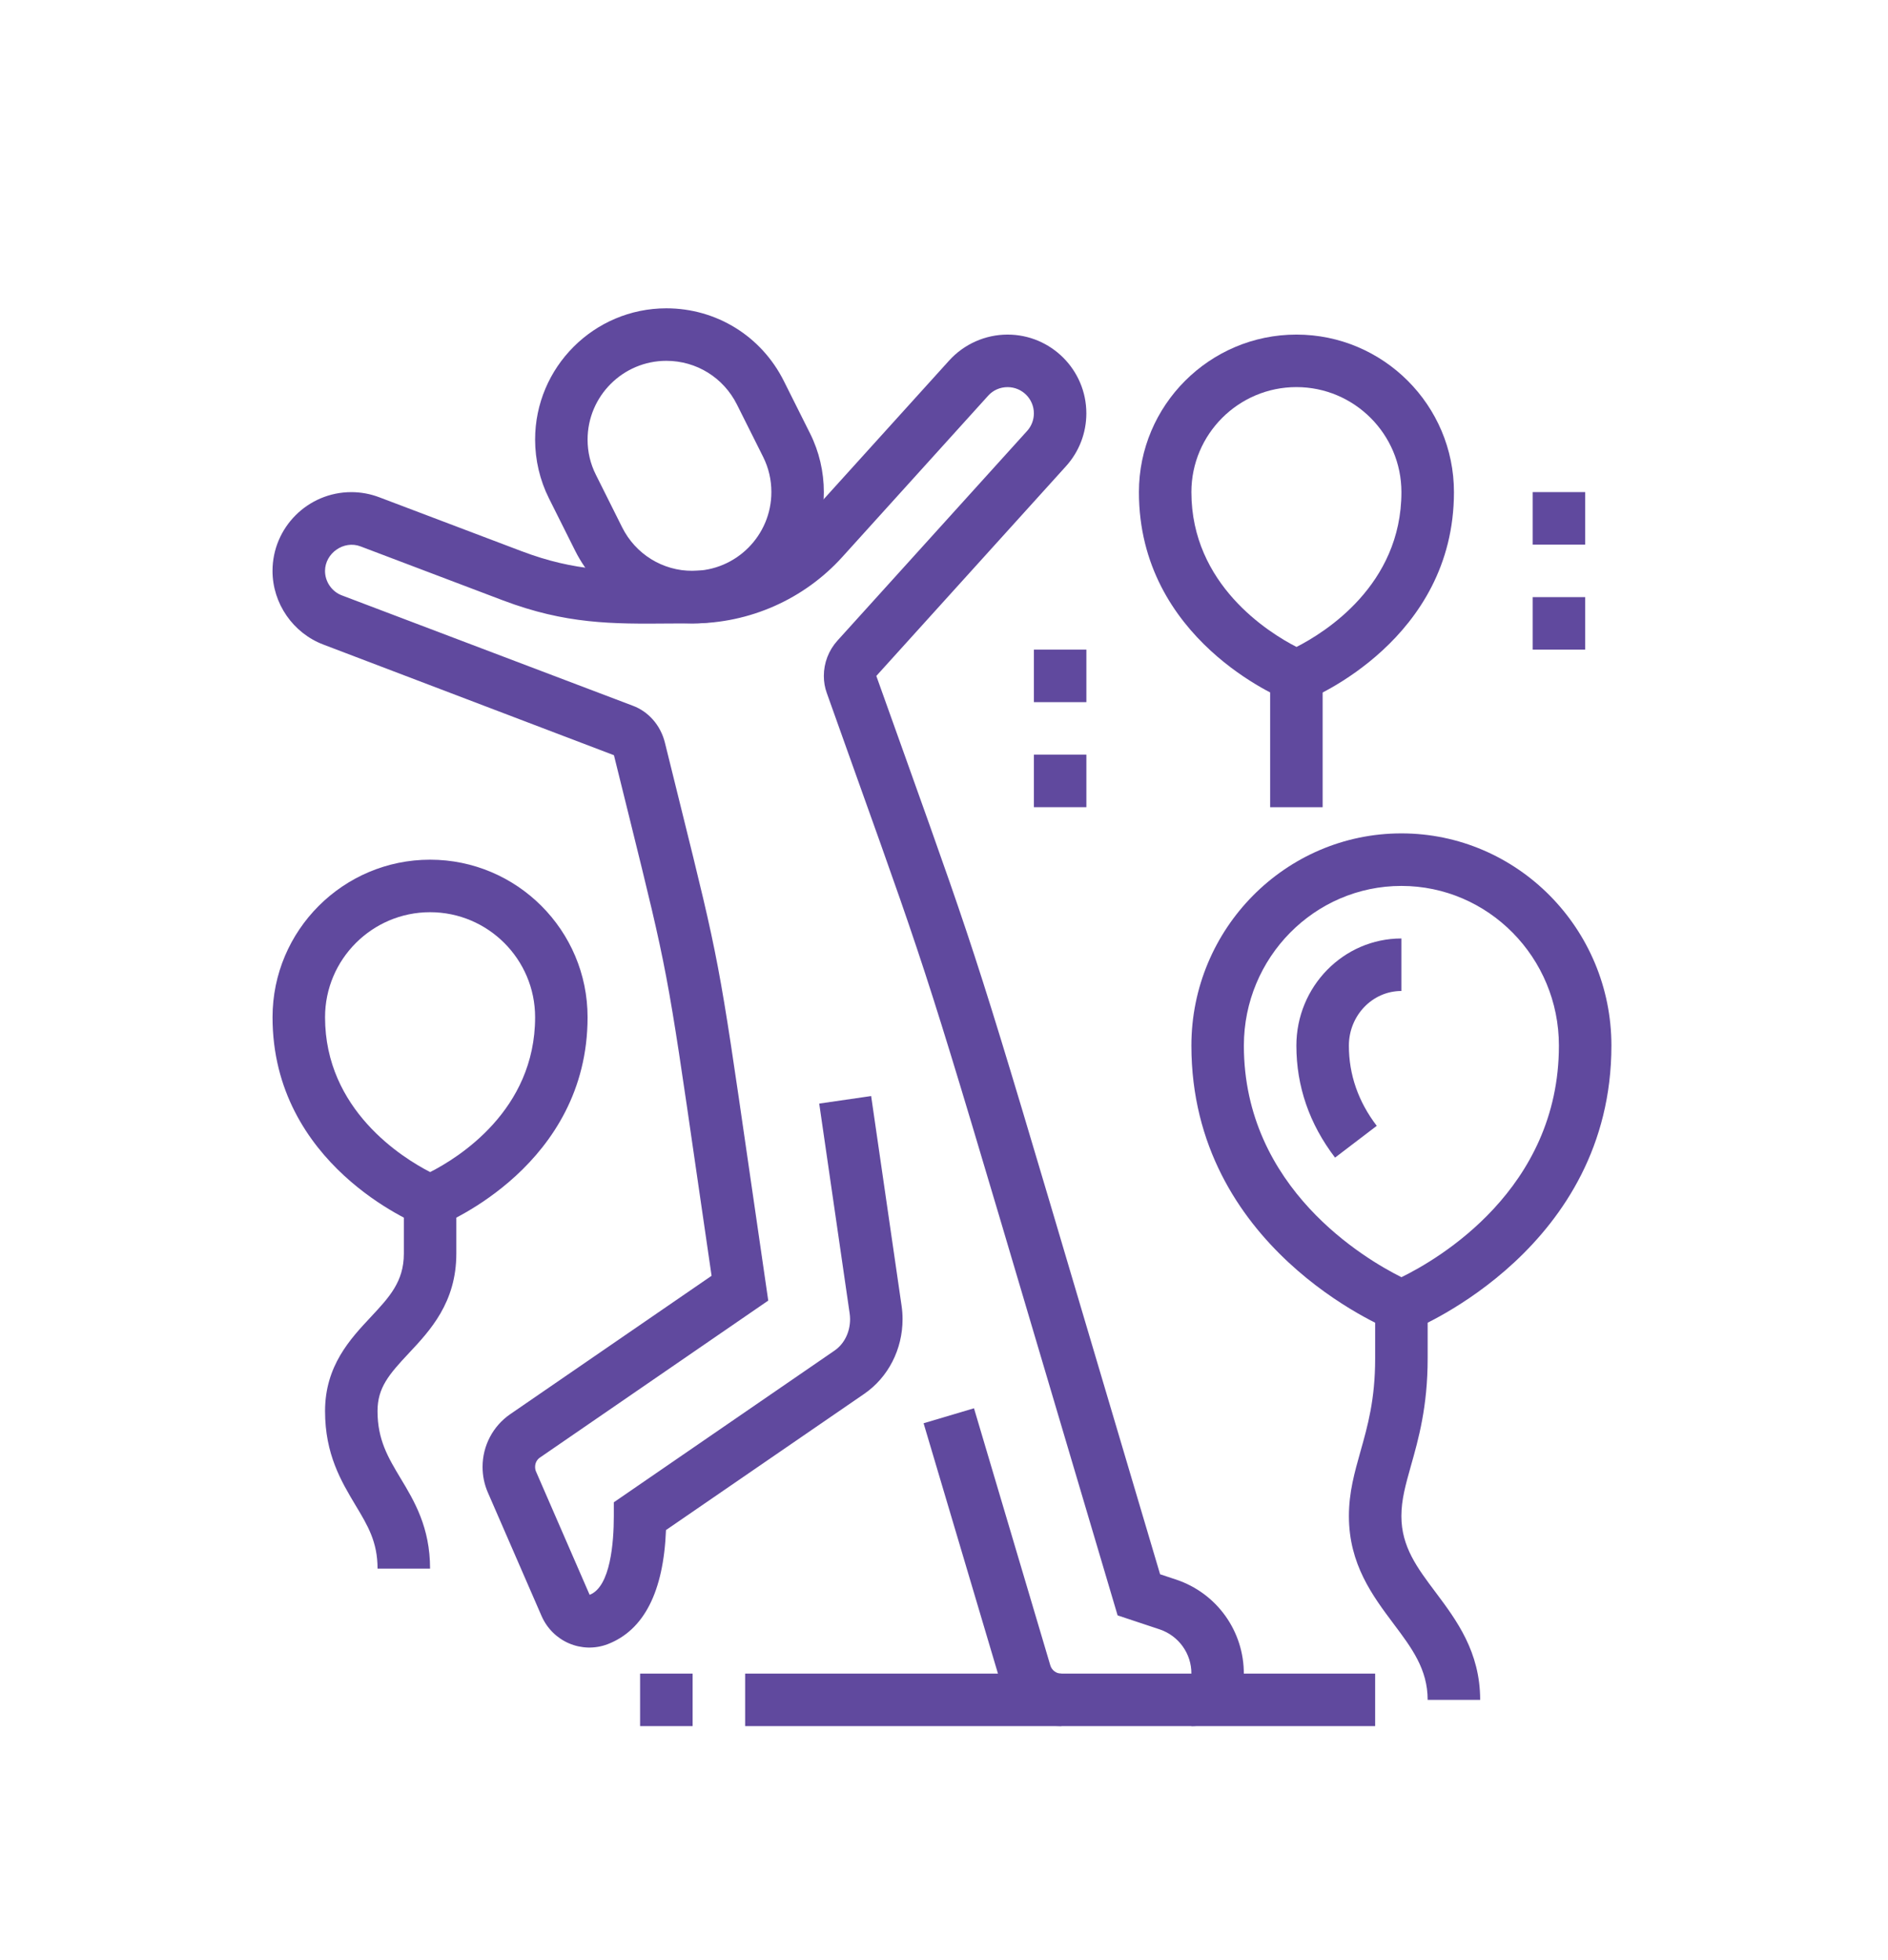 <?xml version="1.0" encoding="utf-8"?>
<!-- Generator: Adobe Illustrator 16.0.0, SVG Export Plug-In . SVG Version: 6.00 Build 0)  -->
<!DOCTYPE svg PUBLIC "-//W3C//DTD SVG 1.1//EN" "http://www.w3.org/Graphics/SVG/1.1/DTD/svg11.dtd">
<svg version="1.1" id="Calque_1" xmlns="http://www.w3.org/2000/svg" xmlns:xlink="http://www.w3.org/1999/xlink" x="0px" y="0px"
	 width="61.667px" height="64px" viewBox="0 0 61.667 64" enable-background="new 0 0 61.667 64" xml:space="preserve">
<g id="_x38_">
	<g>
		<g>
			<path fill="#60499E" d="M-41.802,65.034c-1.541,0-2.893-1.097-3.214-2.605l-2.324-10.59l-0.565,9.929
				c-0.072,1.813-1.582,3.222-3.407,3.156c-0.878-0.035-1.69-0.407-2.288-1.049c-0.595-0.642-0.906-1.476-0.877-2.351l0.282-17.07
				V32.76l-2.014,2.529c-0.493,0.646-1.272,1.032-2.085,1.032c-0.135,0-0.271-0.011-0.404-0.031l-8.524-1.326
				c-0.693-0.107-1.302-0.478-1.716-1.045c-0.414-0.565-0.583-1.259-0.475-1.953c0.223-1.429,1.567-2.411,2.997-2.189l6.974,1.084
				l4.171-5.517c0.012-0.018,0.025-0.033,0.039-0.049c1.489-1.711,3.1-1.708,4.396-1.706h0.15c0.555,0,1.187,0.008,1.856,0.015
				c1.4,0.016,2.847,0.033,3.781-0.014c1.264-0.063,2.996-0.15,4.498,0.601c0.003,0.002,0.007,0.004,0.01,0.006l3.763,1.938
				l0.62-7.18c0.121-1.408,1.365-2.454,2.771-2.333c1.408,0.121,2.454,1.365,2.333,2.773L-32,30.38
				c-0.074,0.853-0.564,1.608-1.313,2.022c-0.378,0.208-0.807,0.32-1.239,0.32c-0.377,0-0.754-0.085-1.094-0.245l-6.467-2.042
				c-0.484-0.152-0.753-0.669-0.601-1.154c0.153-0.484,0.67-0.753,1.154-0.601l6.533,2.061c0.049,0.016,0.098,0.035,0.144,0.06
				c0.21,0.108,0.473,0.104,0.679-0.011c0.21-0.116,0.349-0.329,0.37-0.569l0.947-10.987c0.035-0.396-0.26-0.747-0.657-0.781
				c-0.397-0.034-0.748,0.261-0.781,0.657l-0.737,8.548c-0.026,0.306-0.203,0.578-0.471,0.726s-0.593,0.153-0.866,0.012
				l-4.979-2.563c-1.069-0.533-2.46-0.463-3.578-0.406c-0.991,0.048-2.466,0.032-3.894,0.016c-0.664-0.008-1.291-0.015-1.835-0.015
				h-0.154c-1.147-0.002-2.054-0.004-2.984,1.051l-4.482,5.931c-0.204,0.27-0.541,0.404-0.875,0.354l-7.517-1.17
				c-0.428-0.066-0.83,0.227-0.896,0.655c-0.032,0.208,0.018,0.415,0.142,0.583c0.124,0.168,0.306,0.281,0.513,0.313l8.524,1.326
				c0.282,0.043,0.575-0.075,0.747-0.304c0.005-0.005,0.009-0.013,0.014-0.018l3.66-4.596c0.244-0.307,0.654-0.424,1.023-0.295
				c0.369,0.129,0.616,0.477,0.616,0.869v14.332c0,0.007,0,0.012,0,0.018l-0.283,17.086c0,0.008,0,0.013-0.001,0.018
				c-0.014,0.388,0.123,0.757,0.386,1.039c0.263,0.285,0.621,0.447,1.007,0.462c0.807,0.027,1.471-0.592,1.5-1.394
				c0-0.005,0.001-0.013,0.001-0.018l0.982-17.262c0.027-0.485,0.431-0.868,0.918-0.868h0.246c0.46,0,0.85,0.343,0.912,0.798
				l0.654,4.882l2.813,12.82c0.143,0.669,0.737,1.151,1.415,1.151c0.101,0,0.204-0.01,0.303-0.032
				c0.378-0.08,0.703-0.303,0.914-0.627c0.21-0.325,0.282-0.712,0.202-1.092c-0.002-0.008-0.004-0.018-0.006-0.027l-2.709-14.926
				c-0.046-0.219-0.074-0.442-0.084-0.665l-0.144-1.258c-0.004-0.035-0.006-0.071-0.006-0.106l0.036-12.414
				c0.002-0.507,0.414-0.918,0.92-0.918c0,0,0.002,0,0.002,0c0.508,0.002,0.919,0.415,0.917,0.923l-0.036,12.36l0.141,1.236
				c0.002,0.022,0.004,0.048,0.005,0.07c0.005,0.135,0.022,0.27,0.05,0.402c0.002,0.01,0.004,0.019,0.006,0.027l2.71,14.928
				c0.178,0.854,0.014,1.729-0.461,2.46c-0.478,0.737-1.214,1.244-2.073,1.427C-41.341,65.009-41.572,65.034-41.802,65.034z"/>
		</g>
		<g>
			<g>
				<path fill="#60499E" d="M-39.241,22.444c-0.486,0-0.974-0.112-1.433-0.336c-0.772-0.377-1.376-1.019-1.7-1.809
					c-0.342-0.833-0.325-1.715,0.048-2.479c0.373-0.765,1.056-1.321,1.924-1.565c0.822-0.231,1.7-0.15,2.472,0.226
					c0.78,0.38,1.36,1.025,1.634,1.816c0.272,0.784,0.219,1.633-0.151,2.391s-1.005,1.323-1.792,1.59
					C-38.563,22.39-38.901,22.444-39.241,22.444z M-39.469,17.968c-0.147,0-0.294,0.02-0.435,0.06
					c-0.355,0.1-0.628,0.313-0.768,0.599c-0.14,0.287-0.14,0.633,0,0.975c0.15,0.366,0.444,0.676,0.805,0.853
					c0.339,0.166,0.707,0.195,1.035,0.083c0.319-0.109,0.579-0.343,0.732-0.656c0.153-0.314,0.177-0.663,0.065-0.98
					c-0.114-0.328-0.363-0.6-0.703-0.766C-38.963,18.024-39.217,17.968-39.469,17.968z"/>
			</g>
			<g>
				<path fill="#60499E" d="M-38.43,20.949l8.349,3.908c0.373,0.182,0.823,0.027,1.006-0.346l0.165-0.338
					c0.182-0.374,0.027-0.824-0.346-1.006l-8.349-3.908L-38.43,20.949z"/>
				<path fill="#60499E" d="M-29.753,25.204c-0.15,0-0.302-0.033-0.447-0.103l-8.344-3.906l0.23-0.49l8.348,3.908
					c0.243,0.118,0.532,0.019,0.648-0.22l0.165-0.338c0.117-0.24,0.017-0.528-0.221-0.644l-8.345-3.908l0.229-0.489l8.348,3.908
					c0.511,0.25,0.722,0.864,0.475,1.37l-0.165,0.338C-29.009,24.993-29.374,25.204-29.753,25.204z"/>
			</g>
		</g>
		<g>
			<path fill="#60499E" d="M-47.906,23.219c-2.736,0-4.961-2.225-4.961-4.961c0-2.735,2.226-4.96,4.961-4.96s4.961,2.225,4.961,4.96
				C-42.945,20.994-45.17,23.219-47.906,23.219z M-47.906,15.137c-1.721,0-3.121,1.4-3.121,3.121c0,1.721,1.4,3.121,3.121,3.121
				c1.72,0,3.121-1.4,3.121-3.121C-44.785,16.537-46.186,15.137-47.906,15.137z"/>
		</g>
		<g>
			<g>
				<path fill="#60499E" d="M-62.338,14.315c-0.508,0-0.92-0.412-0.92-0.92v-1.01c0-0.508,0.412-0.919,0.92-0.919
					s0.92,0.411,0.92,0.919v1.01C-61.418,13.903-61.83,14.315-62.338,14.315z"/>
			</g>
			<g>
				<path fill="#60499E" d="M-62.338,18.434c-0.508,0-0.92-0.412-0.92-0.92v-1.01c0-0.508,0.412-0.919,0.92-0.919
					s0.92,0.411,0.92,0.919v1.01C-61.418,18.022-61.83,18.434-62.338,18.434z"/>
			</g>
			<g>
				<path fill="#60499E" d="M-63.893,15.87h-1.01c-0.508,0-0.92-0.413-0.92-0.92c0-0.508,0.412-0.919,0.92-0.919h1.01
					c0.508,0,0.92,0.411,0.92,0.919C-62.973,15.458-63.385,15.87-63.893,15.87z"/>
			</g>
			<g>
				<path fill="#60499E" d="M-59.773,15.87h-1.011c-0.508,0-0.92-0.413-0.92-0.92c0-0.508,0.412-0.919,0.92-0.919h1.011
					c0.508,0,0.92,0.411,0.92,0.919C-58.854,15.458-59.266,15.87-59.773,15.87z"/>
			</g>
		</g>
		<g>
			<g>
				<path fill="#60499E" d="M-64.395,46.786c-0.508,0-0.92-0.412-0.92-0.921v-1.01c0-0.508,0.412-0.92,0.92-0.92
					c0.508,0,0.92,0.412,0.92,0.92v1.01C-63.475,46.374-63.887,46.786-64.395,46.786z"/>
			</g>
			<g>
				<path fill="#60499E" d="M-64.395,50.905c-0.508,0-0.92-0.412-0.92-0.919v-1.012c0-0.507,0.412-0.919,0.92-0.919
					c0.508,0,0.92,0.412,0.92,0.919v1.012C-63.475,50.493-63.887,50.905-64.395,50.905z"/>
			</g>
			<g>
				<path fill="#60499E" d="M-65.949,48.34h-1.011c-0.508,0-0.92-0.412-0.92-0.919c0-0.51,0.412-0.922,0.92-0.922h1.011
					c0.508,0,0.92,0.412,0.92,0.922C-65.029,47.928-65.441,48.34-65.949,48.34z"/>
			</g>
			<g>
				<path fill="#60499E" d="M-61.83,48.34h-1.01c-0.508,0-0.92-0.412-0.92-0.919c0-0.51,0.412-0.922,0.92-0.922h1.01
					c0.508,0,0.92,0.412,0.92,0.922C-60.91,47.928-61.322,48.34-61.83,48.34z"/>
			</g>
		</g>
		<g>
			<g>
				<path fill="#60499E" d="M-32.682,39.398c-0.478,0-0.865-0.39-0.865-0.866v-0.854c0-0.478,0.387-0.865,0.865-0.865
					c0.479,0,0.866,0.388,0.866,0.865v0.854C-31.816,39.009-32.204,39.398-32.682,39.398z"/>
			</g>
			<g>
				<path fill="#60499E" d="M-32.682,42.875c-0.478,0-0.865-0.39-0.865-0.866v-0.853c0-0.479,0.387-0.866,0.865-0.866
					c0.479,0,0.866,0.388,0.866,0.866v0.853C-31.816,42.485-32.204,42.875-32.682,42.875z"/>
			</g>
			<g>
				<path fill="#60499E" d="M-33.994,40.71h-0.853c-0.479,0-0.866-0.389-0.866-0.866s0.387-0.866,0.866-0.866h0.853
					c0.478,0,0.866,0.389,0.866,0.866S-33.516,40.71-33.994,40.71z"/>
			</g>
			<g>
				<path fill="#60499E" d="M-30.517,40.71h-0.853c-0.479,0-0.866-0.389-0.866-0.866s0.388-0.866,0.866-0.866h0.853
					c0.478,0,0.866,0.389,0.866,0.866S-30.039,40.71-30.517,40.71z"/>
			</g>
		</g>
	</g>
</g>
<g id="_x34_">
	<g>
		<g>
			<path fill="#60499E" d="M-104.558,98.756c-1.982,0-3.595-1.611-3.595-3.594s1.613-3.596,3.595-3.596
				c1.982,0,3.595,1.613,3.595,3.596S-102.576,98.756-104.558,98.756z M-104.558,93.006c-1.189,0-2.156,0.967-2.156,2.156
				c0,1.188,0.967,2.155,2.156,2.155s2.156-0.967,2.156-2.155C-102.402,93.973-103.369,93.006-104.558,93.006z"/>
		</g>
		<g>
			<path fill="#60499E" d="M-81.067,92.518c-1.875,0-3.399-1.524-3.399-3.399s1.524-3.399,3.399-3.399s3.4,1.524,3.4,3.399
				S-79.192,92.518-81.067,92.518z M-81.067,87.157c-1.081,0-1.961,0.88-1.961,1.961s0.88,1.962,1.961,1.962
				c1.082,0,1.961-0.881,1.961-1.962S-79.985,87.157-81.067,87.157z"/>
		</g>
		<g>
			<path fill="#60499E" d="M-109.627,125.244c-0.33,0-0.66-0.08-0.953-0.234c-1.006-0.525-1.397-1.771-0.872-2.779l3.088-5.906
				c0.027-0.053,0.042-0.111,0.04-0.17l-0.261-13.43l-4.139-3.902c-0.318-0.301-0.518-0.705-0.561-1.141l-0.682-6.038
				c0-0.003-0.001-0.007-0.001-0.011c-0.096-0.998,0.636-1.887,1.633-1.982c0.995-0.096,1.882,0.633,1.981,1.625l0.616,5.359
				l3.59,2.639c0.019,0.015,0.043,0.023,0.066,0.021l2.927-0.048c0.029-0.001,0.056-0.013,0.076-0.032l4.421-4.524l0.933-5.95
				c0.075-0.48,0.333-0.901,0.725-1.188c0.392-0.285,0.872-0.401,1.351-0.326c0.479,0.075,0.9,0.332,1.186,0.725
				c0.286,0.392,0.402,0.871,0.327,1.351l-1.023,6.53c-0.058,0.369-0.224,0.705-0.48,0.974l-4.231,5.071
				c-0.254,0.305-0.708,0.346-1.014,0.092c-0.305-0.255-0.346-0.709-0.091-1.014l4.249-5.092c0.013-0.016,0.027-0.031,0.042-0.047
				c0.056-0.057,0.092-0.127,0.105-0.207l1.023-6.53c0.016-0.1-0.009-0.199-0.068-0.28c-0.06-0.082-0.147-0.135-0.247-0.15
				s-0.199,0.008-0.28,0.067c-0.082,0.06-0.135,0.147-0.15,0.247l-0.937,5.977c-0.044,0.283-0.174,0.541-0.376,0.744l-4.433,4.536
				c-0.287,0.294-0.671,0.46-1.082,0.466l-2.927,0.049c-0.337,0.005-0.671-0.102-0.942-0.301l-3.679-2.705
				c-0.023-0.018-0.046-0.036-0.067-0.057c-0.236-0.223-0.385-0.523-0.417-0.846l-0.62-5.393c0-0.004-0.001-0.008-0.001-0.012
				c-0.02-0.207-0.205-0.359-0.412-0.34c-0.205,0.02-0.357,0.202-0.339,0.407l0.682,6.036c0,0.004,0,0.008,0.001,0.012
				c0.009,0.091,0.05,0.176,0.117,0.238l4.195,3.955c0.244,0.23,0.388,0.555,0.394,0.889l0.263,13.506
				c0.006,0.301-0.064,0.6-0.203,0.865l-3.088,5.908c-0.159,0.303-0.041,0.678,0.263,0.836c0.09,0.047,0.187,0.072,0.287,0.072
				c0.232,0,0.444-0.129,0.551-0.334c0.002-0.004,0.004-0.008,0.006-0.012l3.431-6.283c0.092-0.178,0.143-0.379,0.145-0.58
				c0-0.035,0.003-0.07,0.009-0.104l0.823-5.168c0.056-0.35,0.357-0.605,0.71-0.605h0.052c0.236,0,0.458,0.115,0.592,0.311
				l2.955,4.275c0.002,0.002,0.003,0.006,0.005,0.008c0.188,0.281,0.287,0.607,0.287,0.945v6.801c0,0.348,0.271,0.639,0.603,0.648
				c0.172,0.004,0.33-0.059,0.451-0.176c0.121-0.119,0.188-0.277,0.188-0.445v-7.367c0-0.207-0.057-0.408-0.165-0.582l-1.83-2.965
				c-0.462-0.75-0.708-1.611-0.71-2.49l-0.169-5.662c-0.012-0.396,0.3-0.729,0.698-0.74c0.4-0.01,0.729,0.301,0.74,0.699l0.169,5.67
				c0,0.006,0,0.014,0,0.021c0,0.617,0.171,1.221,0.496,1.746l1.83,2.965c0.249,0.402,0.379,0.865,0.379,1.338v7.367
				c0,0.561-0.221,1.086-0.623,1.477c-0.402,0.391-0.935,0.598-1.494,0.582c-1.104-0.031-2.002-0.967-2.002-2.086v-6.801
				c0-0.051-0.015-0.1-0.042-0.141l-1.973-2.855l-0.543,3.408c-0.014,0.41-0.121,0.816-0.31,1.178
				c-0.002,0.004-0.004,0.008-0.006,0.012l-3.431,6.285C-108.162,124.824-108.86,125.244-109.627,125.244z M-98.642,94.674
				C-98.643,94.674-98.643,94.674-98.642,94.674L-98.642,94.674z"/>
		</g>
		<g>
			<g>
				<path fill="#60499E" d="M-82.918,124.318c-0.275,0-0.543-0.053-0.797-0.16c-1.048-0.439-1.542-1.648-1.103-2.697l2.438-5.809
					l-1.034-5.367c-0.039-0.205,0.013-0.418,0.143-0.582s0.325-0.264,0.535-0.271c0.91-0.037,1.83-0.086,2.694-0.133
					c0.359-0.018,0.678,0.23,0.745,0.584l1.054,5.457c0.095,0.494,0.043,1.002-0.153,1.469l-2.623,6.248
					C-81.341,123.824-82.087,124.318-82.918,124.318z M-81.842,110.832l0.918,4.762c0.027,0.139,0.012,0.283-0.043,0.414
					l-2.523,6.01c-0.133,0.316,0.016,0.682,0.332,0.814c0.076,0.031,0.157,0.049,0.24,0.049c0.25,0,0.475-0.15,0.572-0.381
					l2.623-6.248c0-0.002,0-0.002,0-0.002c0.086-0.201,0.108-0.422,0.066-0.639l-0.934-4.842
					C-81.001,110.791-81.42,110.813-81.842,110.832z"/>
			</g>
		</g>
		<g>
			<g>
				<path fill="#60499E" d="M-77.898,124.318c-0.198,0-0.397-0.027-0.589-0.086c-1.088-0.324-1.71-1.473-1.387-2.561l1.746-5.863
					l-1.314-5.697c-0.09-0.389,0.152-0.773,0.539-0.863c0.388-0.09,0.773,0.152,0.863,0.539l1.357,5.883
					c0.027,0.121,0.023,0.248-0.012,0.367l-1.8,6.045c-0.098,0.328,0.09,0.674,0.419,0.771c0.057,0.018,0.117,0.027,0.177,0.027
					c0.272,0,0.517-0.184,0.595-0.445l1.863-6.26c0.055-0.184,0.061-0.381,0.018-0.566l-1.3-5.635
					c-0.09-0.387,0.151-0.773,0.539-0.863c0.387-0.088,0.773,0.152,0.862,0.539l1.301,5.635c0.1,0.43,0.086,0.879-0.041,1.301
					l-1.863,6.262C-76.182,123.715-76.995,124.318-77.898,124.318z"/>
			</g>
		</g>
		<g>
			<path fill="#60499E" d="M-85.862,111.066c-0.338,0-0.66-0.156-0.871-0.422c-0.223-0.283-0.295-0.66-0.192-1.004
				c0.364-1.223,0.928-2.531,1.473-3.795c0.552-1.281,1.073-2.49,1.39-3.585c0.102-0.355,0.127-0.734,0.071-1.097
				c-0.174-1.135-0.351-2.152-0.522-3.136c-0.051-0.294-0.102-0.591-0.153-0.892l-2.01,3.081c-0.255,0.39-0.62,0.683-1.055,0.847
				l-4.734,1.781c-0.194,0.072-0.398,0.109-0.607,0.109c-0.713,0-1.362-0.448-1.614-1.117c-0.335-0.89,0.117-1.887,1.007-2.222
				l4.343-1.634l3.039-4.66c0.504-0.807,1.51-1.205,2.199-1.17c0.66,0.033,1.227,0.159,1.773,0.281
				c0.926,0.205,1.726,0.383,2.91,0.125c0.008-0.002,0.016-0.004,0.024-0.006c0.123-0.021,0.303-0.081,0.493-0.144
				c0.521-0.171,1.17-0.384,1.795-0.239c1.551,0.357,4.28,1.319,5.268,1.674l3.926-2.898c0.75-0.553,1.812-0.393,2.365,0.356
				c0.555,0.751,0.395,1.812-0.355,2.366l-4.451,3.286c-0.361,0.267-0.812,0.415-1.264,0.415c-0.201,0-0.401-0.029-0.594-0.086
				l-4.982-1.41c-0.381-0.108-0.604-0.506-0.496-0.889c0.108-0.382,0.506-0.604,0.889-0.496l4.988,1.412
				c0.067,0.02,0.131,0.029,0.195,0.029c0.147,0,0.293-0.047,0.409-0.134l4.451-3.286c0.112-0.082,0.136-0.24,0.054-0.354
				c-0.084-0.111-0.242-0.135-0.355-0.053l-4.234,3.127c-0.194,0.144-0.447,0.18-0.675,0.097c-0.036-0.013-3.671-1.343-5.46-1.755
				c-0.236-0.055-0.673,0.089-1.023,0.204c-0.234,0.077-0.455,0.149-0.672,0.19c-1.487,0.322-2.565,0.082-3.518-0.129
				c-0.512-0.113-0.995-0.221-1.533-0.248c-0.236-0.013-0.719,0.191-0.908,0.498c-0.003,0.004-0.006,0.01-0.01,0.014l-3.172,4.865
				c-0.084,0.128-0.205,0.227-0.35,0.279l-4.563,1.717c-0.147,0.056-0.223,0.221-0.167,0.369c0.048,0.127,0.169,0.186,0.268,0.186
				c0.035,0,0.068-0.007,0.101-0.02l4.734-1.78c0.146-0.056,0.27-0.154,0.356-0.286l3.021-4.631
				c0.162-0.249,0.461-0.373,0.752-0.311s0.515,0.298,0.561,0.592c0.15,0.954,0.305,1.842,0.453,2.7
				c0.172,0.991,0.351,2.016,0.527,3.164c0.086,0.565,0.048,1.159-0.111,1.714c-0.342,1.182-0.906,2.488-1.451,3.754
				c-0.46,1.068-0.934,2.168-1.272,3.188c1.261-0.076,3.477-0.23,5.628-0.381c2.209-0.152,4.482-0.311,5.838-0.393
				c-0.754-1.297-1.515-2.521-2.254-3.709c-0.475-0.764-0.966-1.553-1.451-2.355c-0.377-0.623-0.576-1.338-0.575-2.066
				c0.001-0.885,0.003-1.577,0.003-2.279l0.002-1.223c0.001-0.396,0.322-0.719,0.72-0.719h0.001
				c0.397,0.001,0.719,0.324,0.719,0.721l-0.002,1.223c-0.001,0.702-0.002,1.395-0.004,2.279c0,0.465,0.127,0.922,0.367,1.319
				c0.482,0.796,0.971,1.581,1.443,2.341c0.832,1.34,1.693,2.725,2.546,4.217c0.192,0.336,0.196,0.74,0.011,1.082
				c-0.186,0.34-0.526,0.555-0.914,0.576c-1.207,0.064-3.822,0.246-6.35,0.422c-2.575,0.18-5.008,0.348-6.127,0.408
				C-85.823,111.064-85.842,111.066-85.862,111.066z"/>
		</g>
		<g>
			<g>
				<path fill="#60499E" d="M-69.488,101.391c-0.397,0-0.72-0.322-0.72-0.72v-0.79c0-0.397,0.322-0.719,0.72-0.719
					s0.72,0.321,0.72,0.719v0.79C-68.768,101.068-69.09,101.391-69.488,101.391z"/>
			</g>
			<g>
				<path fill="#60499E" d="M-69.488,104.611c-0.397,0-0.72-0.322-0.72-0.719v-0.791c0-0.396,0.322-0.719,0.72-0.719
					s0.72,0.322,0.72,0.719v0.791C-68.768,104.289-69.09,104.611-69.488,104.611z"/>
			</g>
			<g>
				<path fill="#60499E" d="M-70.704,102.605h-0.789c-0.397,0-0.72-0.322-0.72-0.719c0-0.397,0.322-0.72,0.72-0.72h0.789
					c0.398,0,0.721,0.322,0.721,0.72C-69.983,102.283-70.305,102.605-70.704,102.605z"/>
			</g>
			<g>
				<path fill="#60499E" d="M-67.481,102.605h-0.791c-0.396,0-0.719-0.322-0.719-0.719c0-0.397,0.322-0.72,0.719-0.72h0.791
					c0.396,0,0.719,0.322,0.719,0.72C-66.762,102.283-67.084,102.605-67.481,102.605z"/>
			</g>
		</g>
		<g>
			<g>
				<path fill="#60499E" d="M-115.278,107.992c-0.397,0-0.719-0.322-0.719-0.719v-0.791c0-0.396,0.322-0.719,0.719-0.719
					c0.397,0,0.72,0.322,0.72,0.719v0.791C-114.559,107.67-114.881,107.992-115.278,107.992z"/>
			</g>
			<g>
				<path fill="#60499E" d="M-115.278,111.213c-0.397,0-0.719-0.322-0.719-0.719v-0.791c0-0.396,0.322-0.719,0.719-0.719
					c0.397,0,0.72,0.322,0.72,0.719v0.791C-114.559,110.891-114.881,111.213-115.278,111.213z"/>
			</g>
			<g>
				<path fill="#60499E" d="M-116.494,109.207h-0.791c-0.397,0-0.719-0.322-0.719-0.719s0.322-0.719,0.719-0.719h0.791
					c0.397,0,0.719,0.322,0.719,0.719S-116.097,109.207-116.494,109.207z"/>
			</g>
			<g>
				<path fill="#60499E" d="M-113.272,109.207h-0.79c-0.397,0-0.72-0.322-0.72-0.719s0.322-0.719,0.72-0.719h0.79
					c0.397,0,0.719,0.322,0.719,0.719S-112.875,109.207-113.272,109.207z"/>
			</g>
		</g>
		<g>
			<g>
				<path fill="#60499E" d="M-104.105,84.44c-0.374,0-0.677-0.304-0.677-0.677v-0.668c0-0.373,0.303-0.677,0.677-0.677
					s0.677,0.304,0.677,0.677v0.668C-103.428,84.137-103.731,84.44-104.105,84.44z"/>
			</g>
			<g>
				<path fill="#60499E" d="M-104.105,87.159c-0.374,0-0.677-0.304-0.677-0.677v-0.668c0-0.373,0.303-0.677,0.677-0.677
					s0.677,0.304,0.677,0.677v0.668C-103.428,86.855-103.731,87.159-104.105,87.159z"/>
			</g>
			<g>
				<path fill="#60499E" d="M-105.131,85.467h-0.667c-0.374,0-0.677-0.304-0.677-0.678s0.303-0.678,0.677-0.678h0.667
					c0.374,0,0.677,0.304,0.677,0.678S-104.757,85.467-105.131,85.467z"/>
			</g>
			<g>
				<path fill="#60499E" d="M-102.413,85.467h-0.667c-0.374,0-0.677-0.304-0.677-0.678s0.303-0.678,0.677-0.678h0.667
					c0.374,0,0.677,0.304,0.677,0.678S-102.039,85.467-102.413,85.467z"/>
			</g>
		</g>
	</g>
</g>
<g>
	<path fill="#60499E" d="M34.666,56.372c-0.918,0-1.743-0.615-2.005-1.496l-2.494-8.395l1.646-0.489l2.493,8.396
		c0.046,0.158,0.194,0.27,0.36,0.27V56.372z"/>
	<path fill="#60499E" d="M38.914,56.372v-1.715c0.004-0.651-0.413-1.235-1.038-1.445l-1.372-0.456l-2.733-9.215
		c-3.428-11.571-3.428-11.571-5.806-18.217l-0.96-2.692c-0.064-0.175-0.096-0.362-0.096-0.558c0-0.425,0.157-0.833,0.441-1.149
		l6.198-6.851c0.143-0.157,0.221-0.362,0.221-0.574c0-0.474-0.385-0.857-0.858-0.857c-0.245,0-0.473,0.099-0.636,0.281l-4.762,5.265
		c-1.247,1.38-3.029,2.171-4.891,2.171l-0.745,0.003c-1.887,0.017-3.394,0.022-5.453-0.757l-4.646-1.761
		c-0.55-0.211-1.16,0.224-1.162,0.8c0,0.354,0.223,0.678,0.555,0.801l9.485,3.597c0.521,0.188,0.922,0.643,1.062,1.212l0.502,2.028
		c1.266,5.103,1.266,5.103,2.229,11.758l0.644,4.434l-7.455,5.125c-0.101,0.067-0.16,0.182-0.16,0.306
		c0,0.055,0.01,0.107,0.029,0.15l1.752,4.028c0.684-0.261,0.79-1.724,0.79-2.57v-0.452l7.209-4.954
		c0.319-0.22,0.508-0.604,0.508-1.026c0-0.063-0.005-0.125-0.014-0.188l-0.994-6.853l1.696-0.246l0.995,6.856
		c0.021,0.142,0.031,0.285,0.031,0.43c0,0.988-0.468,1.9-1.251,2.439l-6.476,4.449c-0.08,2.02-0.722,3.271-1.907,3.728
		c-0.845,0.32-1.793-0.083-2.16-0.928l-1.752-4.028c-0.114-0.262-0.172-0.544-0.172-0.836c0-0.689,0.338-1.332,0.904-1.721
		l6.576-4.519l-0.492-3.378c-0.952-6.572-0.952-6.572-2.194-11.591l-0.503-2.032l-9.49-3.613c-0.993-0.376-1.662-1.344-1.662-2.406
		c0-1.419,1.155-2.573,2.575-2.573c0.312,0,0.619,0.057,0.912,0.168L17.034,18c1.759,0.667,3.044,0.66,4.833,0.647l0.755-0.003
		c1.377,0,2.696-0.585,3.619-1.607l4.762-5.264c0.487-0.537,1.182-0.846,1.907-0.846c1.419,0,2.573,1.154,2.573,2.573
		c0,0.639-0.236,1.252-0.665,1.726l-6.195,6.849l0.956,2.673c2.392,6.691,2.392,6.691,5.833,18.307l2.48,8.358l0.525,0.174
		c1.331,0.446,2.219,1.688,2.21,3.092C40.621,55.612,39.853,56.372,38.914,56.372z"/>
	<rect x="24.338" y="54.657" fill="#60499E" width="20.578" height="1.715"/>
	<rect x="20.907" y="54.657" fill="#60499E" width="1.716" height="1.715"/>
	<path fill="#60499E" d="M14.047,40.146L13.73,40.02c-0.198-0.078-4.828-1.986-4.828-6.799c0-2.837,2.309-5.145,5.145-5.145
		c2.837,0,5.145,2.308,5.145,5.145c0,4.813-4.628,6.721-4.826,6.799L14.047,40.146z M14.047,29.791c-1.89,0-3.43,1.539-3.43,3.43
		c0,3.025,2.528,4.593,3.433,5.057c0.912-0.464,3.428-2.015,3.428-5.057C17.478,31.329,15.94,29.791,14.047,29.791z"/>
	<path fill="#60499E" d="M42.344,22.999l-0.318-0.129c-0.198-0.079-4.826-1.986-4.826-6.798c0-2.837,2.309-5.145,5.145-5.145
		c2.837,0,5.145,2.308,5.145,5.145c0,4.813-4.629,6.719-4.825,6.798L42.344,22.999z M42.344,12.642c-1.891,0-3.43,1.538-3.43,3.429
		c0,3.024,2.528,4.593,3.433,5.057c0.911-0.463,3.427-2.014,3.427-5.057C45.773,14.18,44.235,12.642,42.344,12.642z"/>
	<path fill="#60499E" d="M45.773,43.576l-0.32-0.13c-0.27-0.107-6.539-2.72-6.539-9.298c0-3.821,3.077-6.931,6.859-6.931
		c3.783,0,6.86,3.11,6.86,6.931c0,6.578-6.271,9.19-6.538,9.298L45.773,43.576z M45.773,28.933c-2.837,0-5.145,2.34-5.145,5.216
		c0,4.659,3.978,6.98,5.147,7.562c1.184-0.58,5.143-2.864,5.143-7.562C50.919,31.273,48.61,28.933,45.773,28.933z"/>
	<path fill="#60499E" d="M43.606,37.806c-0.838-1.098-1.263-2.328-1.263-3.657c0-1.93,1.539-3.5,3.43-3.5v1.715
		c-0.945,0-1.715,0.8-1.715,1.786c0,0.945,0.306,1.826,0.91,2.618L43.606,37.806z"/>
	<path fill="#60499E" d="M14.047,51.228h-1.715c0-0.87-0.317-1.402-0.722-2.073c-0.465-0.779-0.993-1.659-0.993-3.071
		c0-1.479,0.826-2.358,1.486-3.064c0.607-0.65,1.088-1.159,1.088-2.08v-1.715h1.714v1.715c0,1.599-0.86,2.516-1.55,3.252
		c-0.653,0.696-1.024,1.129-1.024,1.893c0,0.94,0.348,1.518,0.749,2.187C13.535,49.025,14.047,49.883,14.047,51.228z"/>
	<path fill="#60499E" d="M48.346,55.515h-1.715c0-1.001-0.516-1.689-1.115-2.487c-0.683-0.912-1.457-1.943-1.457-3.515
		c0-0.779,0.185-1.426,0.377-2.11c0.236-0.835,0.48-1.697,0.48-3.034v-1.715h1.715v1.715c0,1.573-0.303,2.642-0.546,3.5
		c-0.173,0.618-0.312,1.104-0.312,1.645c0,1.001,0.517,1.688,1.115,2.484C47.57,52.909,48.346,53.943,48.346,55.515z"/>
	<rect x="41.486" y="22.074" fill="#60499E" width="1.715" height="4.288"/>
	<path fill="#60499E" d="M22.623,20.359c-1.635,0-3.104-0.91-3.837-2.373l-0.858-1.715c-0.294-0.588-0.45-1.251-0.45-1.914
		c0-2.364,1.923-4.288,4.286-4.288c1.635,0,3.105,0.909,3.837,2.372l0.858,1.715c0.296,0.589,0.45,1.252,0.45,1.915
		C26.909,18.435,24.987,20.359,22.623,20.359z M21.764,11.784c-1.417,0-2.572,1.154-2.572,2.573c0,0.404,0.091,0.79,0.271,1.148
		l0.857,1.715c0.439,0.878,1.321,1.424,2.304,1.424c1.417,0,2.571-1.154,2.571-2.573c0-0.404-0.09-0.791-0.268-1.147l-0.858-1.715
		C23.628,12.331,22.747,11.784,21.764,11.784z"/>
	<polygon fill="#60499E" points="35.484,21.216 33.77,21.216 33.77,22.931 35.484,22.931 35.484,21.216 	"/>
	<polygon fill="#60499E" points="35.484,24.646 33.77,24.646 33.77,26.361 35.484,26.361 35.484,24.646 	"/>
	<polygon fill="#60499E" points="51.775,16.071 50.061,16.071 50.061,17.786 51.775,17.786 51.775,16.071 	"/>
	<polygon fill="#60499E" points="51.775,19.501 50.061,19.501 50.061,21.216 51.775,21.216 51.775,19.501 	"/>
</g>
<g>
	<g>
		<g>
			<g>
				<path fill="#60499E" d="M50.872,154.632c-0.962,0-1.926-0.14-2.872-0.422c-2.563-0.764-4.676-2.478-5.947-4.828
					c-0.412-0.761-0.722-1.571-0.924-2.408l-4.049-12.249c-0.13-0.395,0.04-0.825,0.407-1.022l11.562-6.236
					c0.364-0.196,0.819-0.104,1.076,0.219l8.157,10.223c0.532,0.586,0.994,1.242,1.376,1.947l0,0
					c1.271,2.351,1.554,5.057,0.789,7.619c-0.762,2.563-2.478,4.676-4.827,5.948C54.137,154.224,52.511,154.632,50.872,154.632z
					 M38.931,134.87l3.832,11.587c0.007,0.023,0.018,0.062,0.024,0.086c0.165,0.703,0.428,1.384,0.771,2.023
					c1.055,1.948,2.806,3.369,4.931,4.002c2.123,0.634,4.366,0.399,6.313-0.654c1.951-1.054,3.372-2.805,4.004-4.929
					s0.399-4.367-0.654-6.315c-0.322-0.593-0.709-1.143-1.156-1.634c-0.013-0.014-0.022-0.027-0.035-0.041l-7.728-9.682
					L38.931,134.87z"/>
			</g>
			<g>
				
					<rect x="53.13" y="155.304" transform="matrix(0.476 0.88 -0.88 0.476 167.29 31.641)" fill="#60499E" width="7.942" height="1.712"/>
			</g>
			<g>
				
					<rect x="58.137" y="155.943" transform="matrix(0.476 0.88 -0.88 0.476 171.356 31.81)" fill="#60499E" width="1.712" height="7.416"/>
			</g>
		</g>
		<g>
			
				<rect x="47.037" y="135.153" transform="matrix(0.624 0.781 -0.781 0.624 125.127 12.04)" fill="#60499E" width="6.038" height="1.713"/>
		</g>
		<g>
			
				<rect x="48.894" y="133.658" transform="matrix(0.476 0.88 -0.88 0.476 151.443 30.96)" fill="#60499E" width="1.712" height="17.729"/>
		</g>
	</g>
	<g>
		<g>
			<g>
				<path fill="#60499E" d="M23.143,154.625c-1.607,0-3.236-0.387-4.747-1.203c-2.352-1.272-4.066-3.386-4.829-5.948
					s-0.482-5.269,0.79-7.619h0c0.382-0.705,0.845-1.361,1.376-1.947l8.157-10.223c0.259-0.322,0.712-0.414,1.076-0.219
					l11.563,6.236c0.367,0.197,0.537,0.628,0.407,1.022l-4.048,12.248c-0.201,0.837-0.513,1.647-0.924,2.409
					C30.153,152.725,26.702,154.625,23.143,154.625z M24.782,129.313l-7.728,9.682c-0.011,0.014-0.023,0.027-0.036,0.041
					c-0.446,0.492-0.835,1.041-1.155,1.634c0,0,0,0,0,0c-1.054,1.948-1.286,4.191-0.654,6.315c0.632,2.124,2.054,3.875,4.003,4.929
					c1.948,1.056,4.191,1.285,6.315,0.654c2.124-0.633,3.875-2.054,4.929-4.002c0.347-0.64,0.606-1.32,0.773-2.023
					c0.004-0.02,0.01-0.04,0.017-0.06l3.839-11.613L24.782,129.313z"/>
			</g>
			<g>
				
					<rect x="16.058" y="152.189" transform="matrix(0.879 0.476 -0.476 0.879 76.4 10.786)" fill="#60499E" width="1.712" height="7.942"/>
			</g>
			<g>
				
					<rect x="11.314" y="158.794" transform="matrix(0.88 0.476 -0.476 0.88 77.766 12.079)" fill="#60499E" width="7.416" height="1.714"/>
			</g>
		</g>
		<g>
			
				<rect x="23.104" y="132.991" transform="matrix(0.781 0.624 -0.624 0.781 90.118 14.783)" fill="#60499E" width="1.713" height="6.037"/>
		</g>
		<g>
			
				<rect x="15.402" y="141.666" transform="matrix(0.879 0.476 -0.476 0.879 70.747 5.624)" fill="#60499E" width="17.728" height="1.712"/>
		</g>
	</g>
	<g>
		<rect x="36.151" y="116.707" fill="#60499E" width="1.713" height="5.46"/>
	</g>
	<g>
		
			<rect x="28.511" y="121.872" transform="matrix(0.866 0.5 -0.5 0.866 65.596 0.835)" fill="#60499E" width="5.461" height="1.712"/>
	</g>
	<g>
		
			<rect x="41.883" y="120.056" transform="matrix(0.5 0.866 -0.866 0.5 127.713 24.385)" fill="#60499E" width="1.715" height="5.46"/>
	</g>
</g>
</svg>
